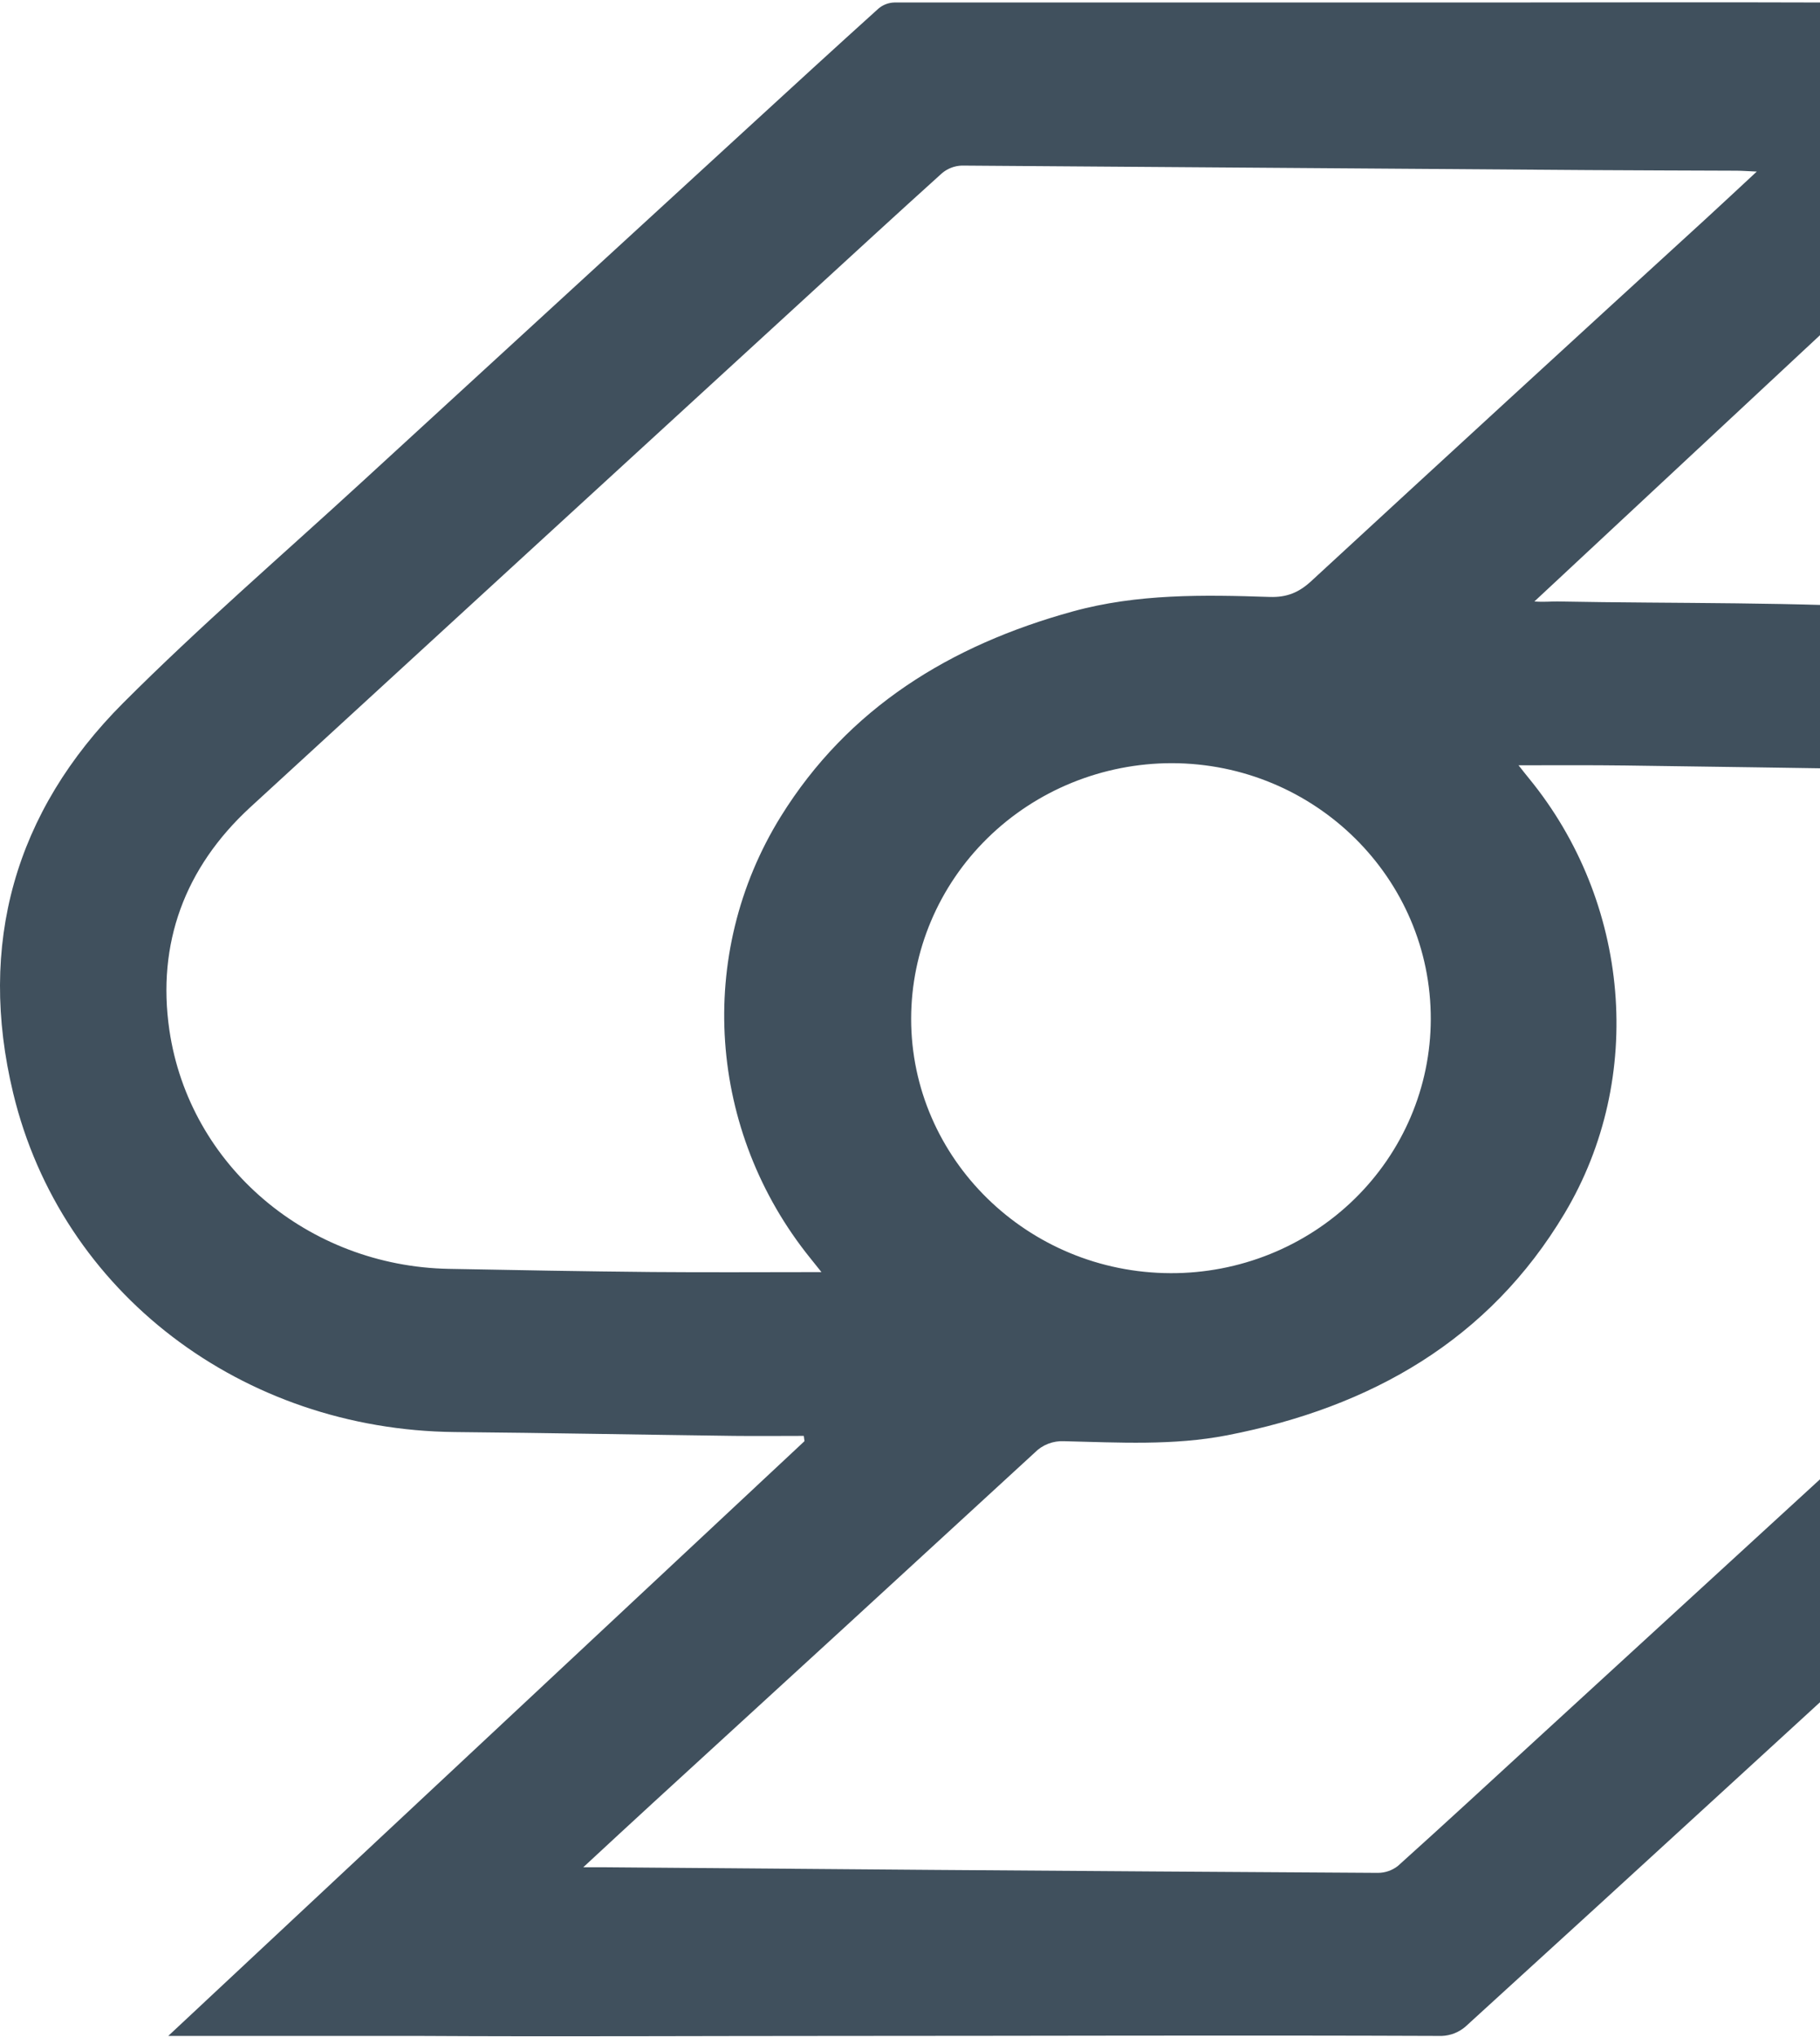 <svg width="589" height="659" viewBox="0 0 589 659" fill="none" xmlns="http://www.w3.org/2000/svg">
<path d="M54.452 658.63L260.358 466.216L260.122 464.512C252.564 464.512 245.016 464.598 237.468 464.512C207.375 464.127 177.291 463.549 147.167 463.27C78.46 462.558 19.843 418.305 4.266 353.634C-7.287 305.646 4.639 262.664 39.876 227.393C64.689 202.556 91.397 179.54 117.299 155.753C158.844 117.613 200.396 79.495 241.954 41.4C256.049 28.471 270.134 15.543 284.346 2.73C285.777 1.535 287.582 0.856 289.46 0.805C352.083 0.805 420.458 0.805 482.954 0.805C518.843 0.805 552.249 0.67 589.384 0.805C626.51 0.805 667.178 0.805 704.476 0.805L496.567 194.576C499.512 194.817 502.177 194.547 503.993 194.576C543.067 195.308 581.035 194.634 619.992 197.06C675.007 200.496 716.702 227.075 741.447 275.332C768.694 328.499 762 379.606 723.612 425.669C712.207 439.348 697.866 450.698 684.645 462.875C643.028 501.176 601.356 539.415 559.627 577.594C531.202 603.662 502.738 629.679 474.234 655.645C472.11 657.471 469.41 658.524 466.588 658.629C401.015 658.36 335.686 658.63 269.786 658.63C225.544 658.63 180.761 658.889 136.131 658.63C109.214 658.63 81.405 658.63 54.452 658.63ZM491.44 247.57C492.775 249.254 493.747 250.515 494.758 251.738C527.531 291.707 532.616 348.513 506.369 392.487C481.91 433.486 443.757 455.261 397.183 464.31C379.693 467.708 362.005 466.649 344.377 466.235C342.617 466.144 340.858 466.425 339.218 467.059C337.579 467.694 336.098 468.667 334.876 469.912C293.854 507.641 252.78 545.313 211.654 582.927C204.312 589.665 197.019 596.404 188.765 604.057H194.742C230.392 604.346 266.054 604.631 301.729 604.914C349.798 605.267 397.871 605.588 445.946 605.876C448.31 605.869 450.6 605.067 452.434 603.604C467.736 589.848 482.862 575.871 498.016 561.97L600.096 468.382C625.891 444.739 651.941 421.347 677.411 397.358C698.024 377.989 706.779 353.779 702.607 326.122C695.893 281.676 657.26 249.553 611.197 248.879C582.733 248.465 554.268 247.993 525.863 247.637C514.644 247.493 503.425 247.57 491.44 247.57ZM265.845 411.528C264.667 410.055 263.489 408.572 262.291 407.09C229.116 366.062 224.993 308.813 252.672 264.166C274.462 229.048 307.471 208.737 347.145 197.811C368.091 192.035 389.528 192.401 410.945 193.113C416.451 193.286 420.348 191.688 424.342 188.001C466.876 148.783 509.497 109.664 552.207 70.645C557.38 65.899 562.503 61.105 568.54 55.503C565.458 55.368 563.73 55.233 562.003 55.223C545.974 55.146 529.946 55.137 513.907 55.021C446.371 54.514 378.829 54.03 311.28 53.568C308.908 53.644 306.635 54.518 304.841 56.042C289.902 69.519 275.13 83.111 260.318 96.694C200.465 151.546 140.634 206.417 80.826 261.307C59.781 280.752 50.732 305.232 54.815 333.245C61.303 377.296 99.799 409.631 145.244 410.478C167.151 410.892 189.059 411.297 211.006 411.499C229.145 411.653 247.284 411.528 265.845 411.528ZM378.868 411.874C389.889 411.909 400.81 409.813 411.005 405.706C421.2 401.6 430.471 395.564 438.287 387.943C446.103 380.322 452.312 371.266 456.558 361.291C460.804 351.316 463.005 340.618 463.035 329.809C463.192 284.121 425.579 246.934 379.163 246.886C356.819 246.917 335.4 255.634 319.599 271.127C303.798 286.621 294.905 307.626 294.868 329.539C294.868 374.841 332.52 411.749 378.878 411.874H378.868Z" fill="#40505D"/>
</svg>
